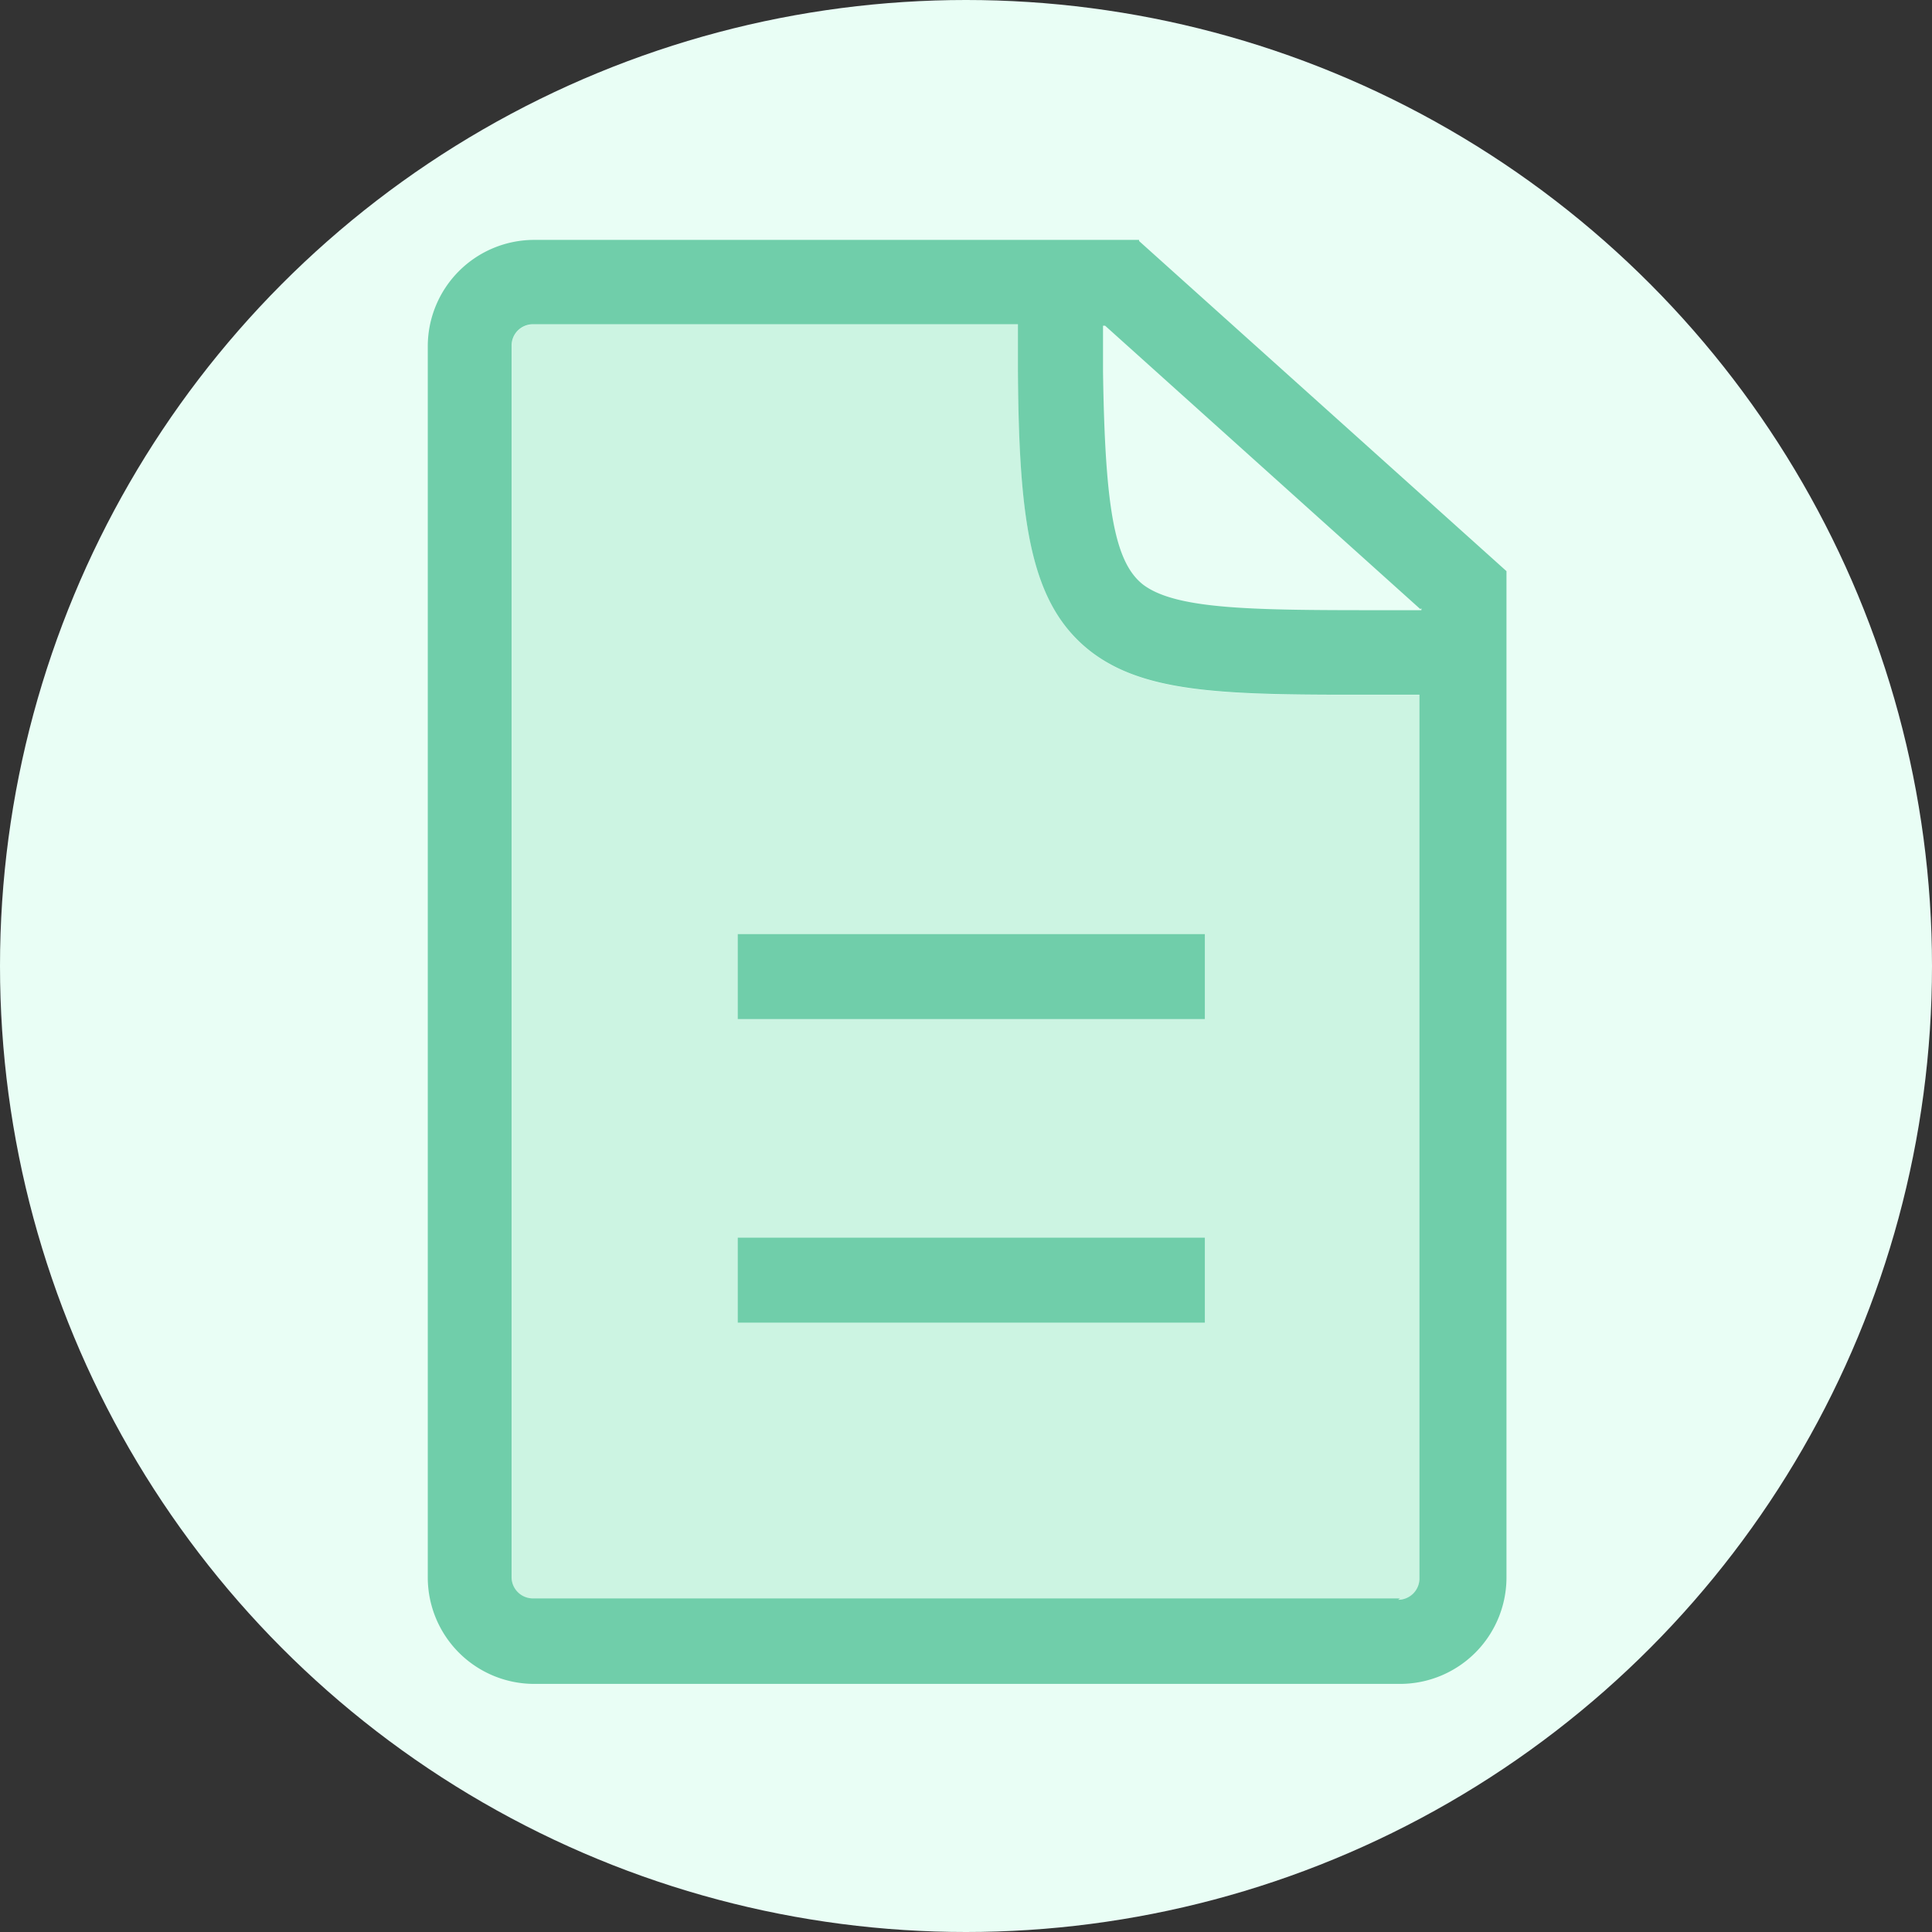 <svg xmlns="http://www.w3.org/2000/svg" width="24" height="24" viewBox="0 0 24 24">
    <rect x="0" y="0" width="24" height="24" fill="#333333" stroke="none"/>
    <circle cx="12" cy="12" r="12" style="fill:#e9fef5"/>
    <path data-name="Tracé 7388" d="M59.237 46.424H48.464a.265.265 0 0 1-.264-.264v-15.3a.265.265 0 0 1 .264-.264h6.026v.58c.013 1.9.158 2.9.9 3.481.646.5 1.582.541 3.218.541h.87v10.976a.265.265 0 0 1-.264.264z" transform="translate(-41.844 -26.565)" style="fill:#ccf4e2"/>
    <path data-name="Tracé 7389" d="M107.856 34.208v.026h-.422c-1.622 0-2.611 0-3.033-.316-.356-.277-.475-.949-.5-2.651V30.7h.026l3.916 3.521z" transform="translate(-90.199 -26.652)" style="fill:#e9fef5"/>
    <path data-name="Tracé 7390" d="M49.135 22.6h-7.516a1.323 1.323 0 0 0-1.319 1.319v15.3a1.323 1.323 0 0 0 1.319 1.319h10.76a1.323 1.323 0 0 0 1.321-1.323v-12.5l-4.563-4.1zm3.508 4.576v.024h-.422c-1.622 0-2.611 0-3.033-.316-.356-.277-.475-.949-.5-2.651v-.567h.026l3.916 3.521zm-.264 12.3H41.605a.265.265 0 0 1-.264-.264v-15.3a.265.265 0 0 1 .264-.264h6.026v.58c.013 1.9.158 2.9.9 3.481.646.5 1.582.541 3.218.541h.87v10.979a.265.265 0 0 1-.264.264z" transform="translate(-34.986 -19.62)" style="fill:#70ceaa"/>
    <g data-name="Groupe 16865">
        <path data-name="Rectangle 5507" style="fill:#70ceaa" d="M0 0h5.802v1.055H0z" transform="translate(9.165 11.604)"/>
        <path data-name="Rectangle 5508" transform="translate(9.165 15.375)" style="fill:#70ceaa" d="M0 0h5.802v1.055H0z"/>
    </g>
</svg>
